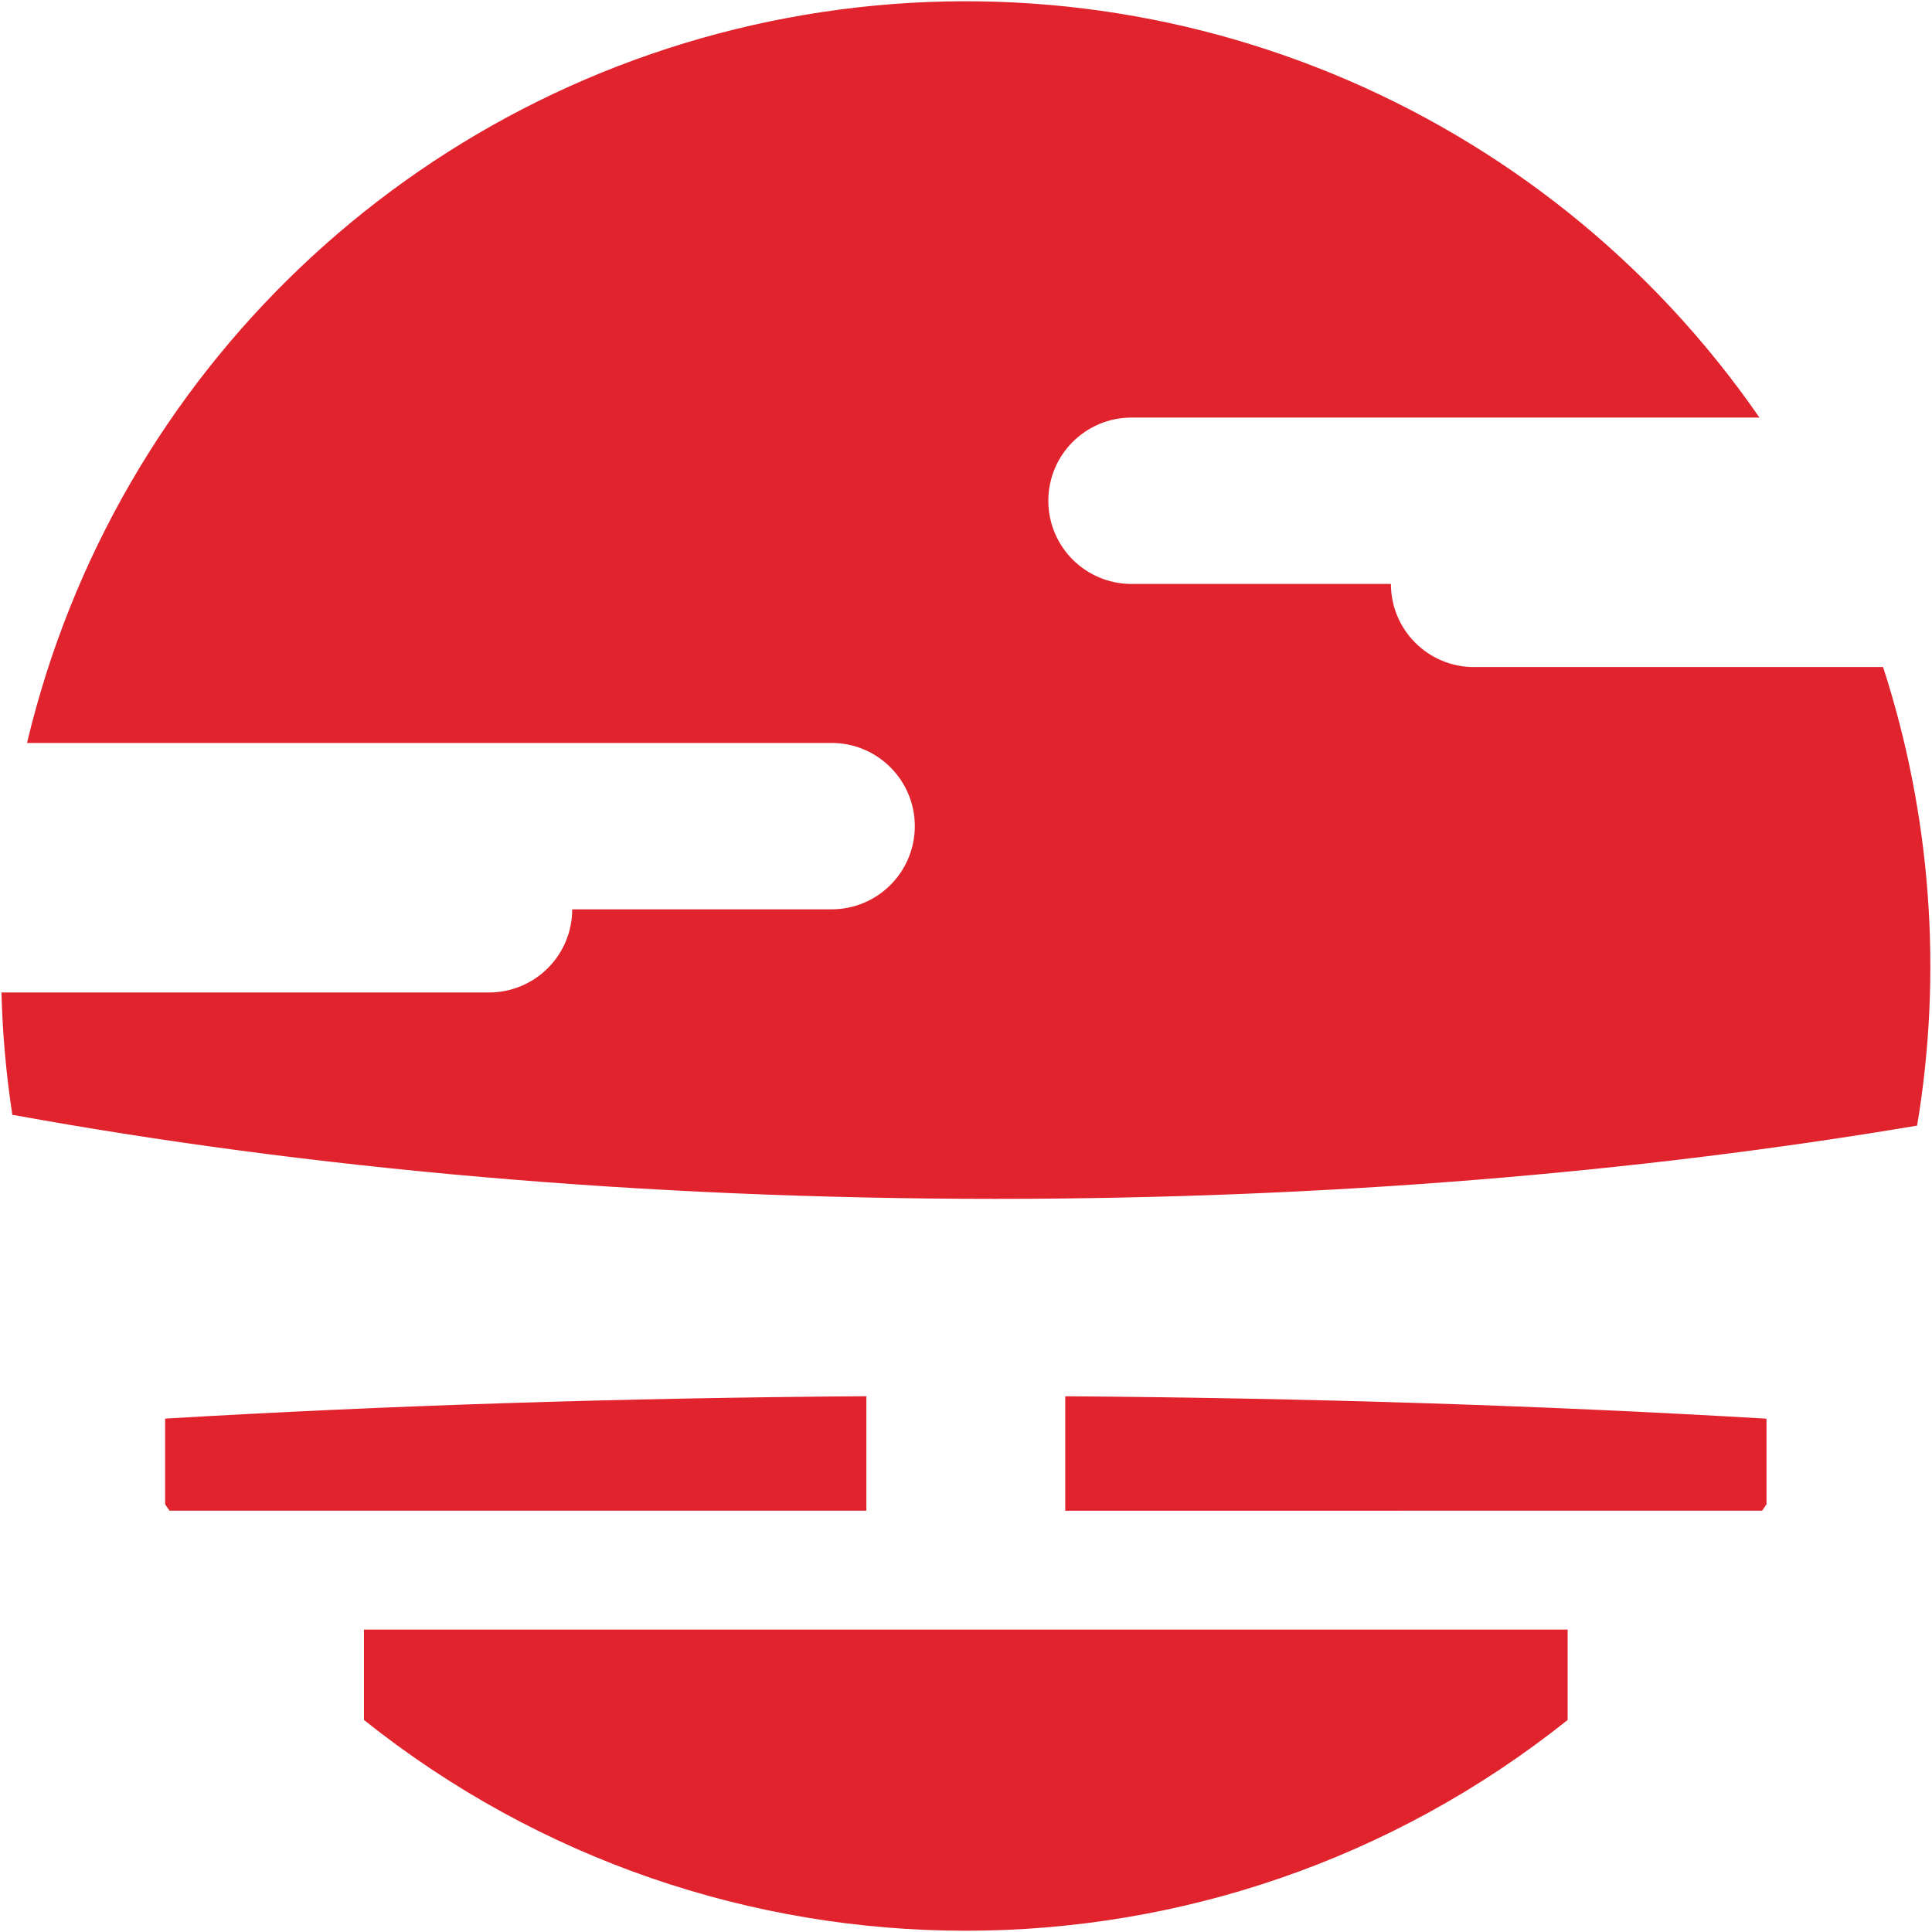 <?xml version="1.0" encoding="UTF-8"?>
<svg width="156px" height="156px" viewBox="0 0 156 156" version="1.1" xmlns="http://www.w3.org/2000/svg" xmlns:xlink="http://www.w3.org/1999/xlink">
    <g id="sora-logo" fill="#E1232D">
        <path d="M29.39,131.58 L29.39,138.88 C57.812,161.571 98.157,161.571 126.58,138.88 L126.58,131.58 L29.39,131.58 Z" id="Combined-Shape-path"></path>
        <path d="M142.284,121.979 L142.636,121.469 L142.636,114.552 C125.035,113.509 105.964,112.88 86.013,112.743 L86.013,121.984 L142.284,121.979 Z" id="Combined-Shape-path"></path>
        <path d="M13.685,121.979 L69.956,121.979 L69.956,112.739 C50.005,112.871 30.938,113.5 13.333,114.547 L13.333,121.464 L13.685,121.979 Z" id="Combined-Shape-path"></path>
        <path d="M119.024,53.865 C115.316,53.865 112.309,50.859 112.309,47.151 L91.364,47.151 C87.654,47.151 84.647,44.144 84.647,40.434 C84.647,36.724 87.654,33.717 91.364,33.717 L142.069,33.717 C124.578,8.41 93.832,-4.235 63.596,1.444 C33.36,7.123 9.298,30.062 2.182,59.99 L67.149,59.99 C70.859,59.99 73.866,62.998 73.866,66.707 C73.866,70.417 70.859,73.424 67.149,73.424 L46.203,73.424 C46.203,75.205 45.496,76.913 44.236,78.172 C42.977,79.431 41.269,80.138 39.488,80.138 L0.119,80.138 C0.202,83.451 0.496,86.755 0.999,90.03 L1.095,90.03 C24.822,94.355 51.796,96.802 80.407,96.802 C107.06,96.802 132.291,94.676 154.799,90.888 C156.866,78.504 155.923,65.804 152.049,53.861 L119.024,53.861 L119.024,53.865 Z" id="Combined-Shape-path"></path>
    </g>
</svg>